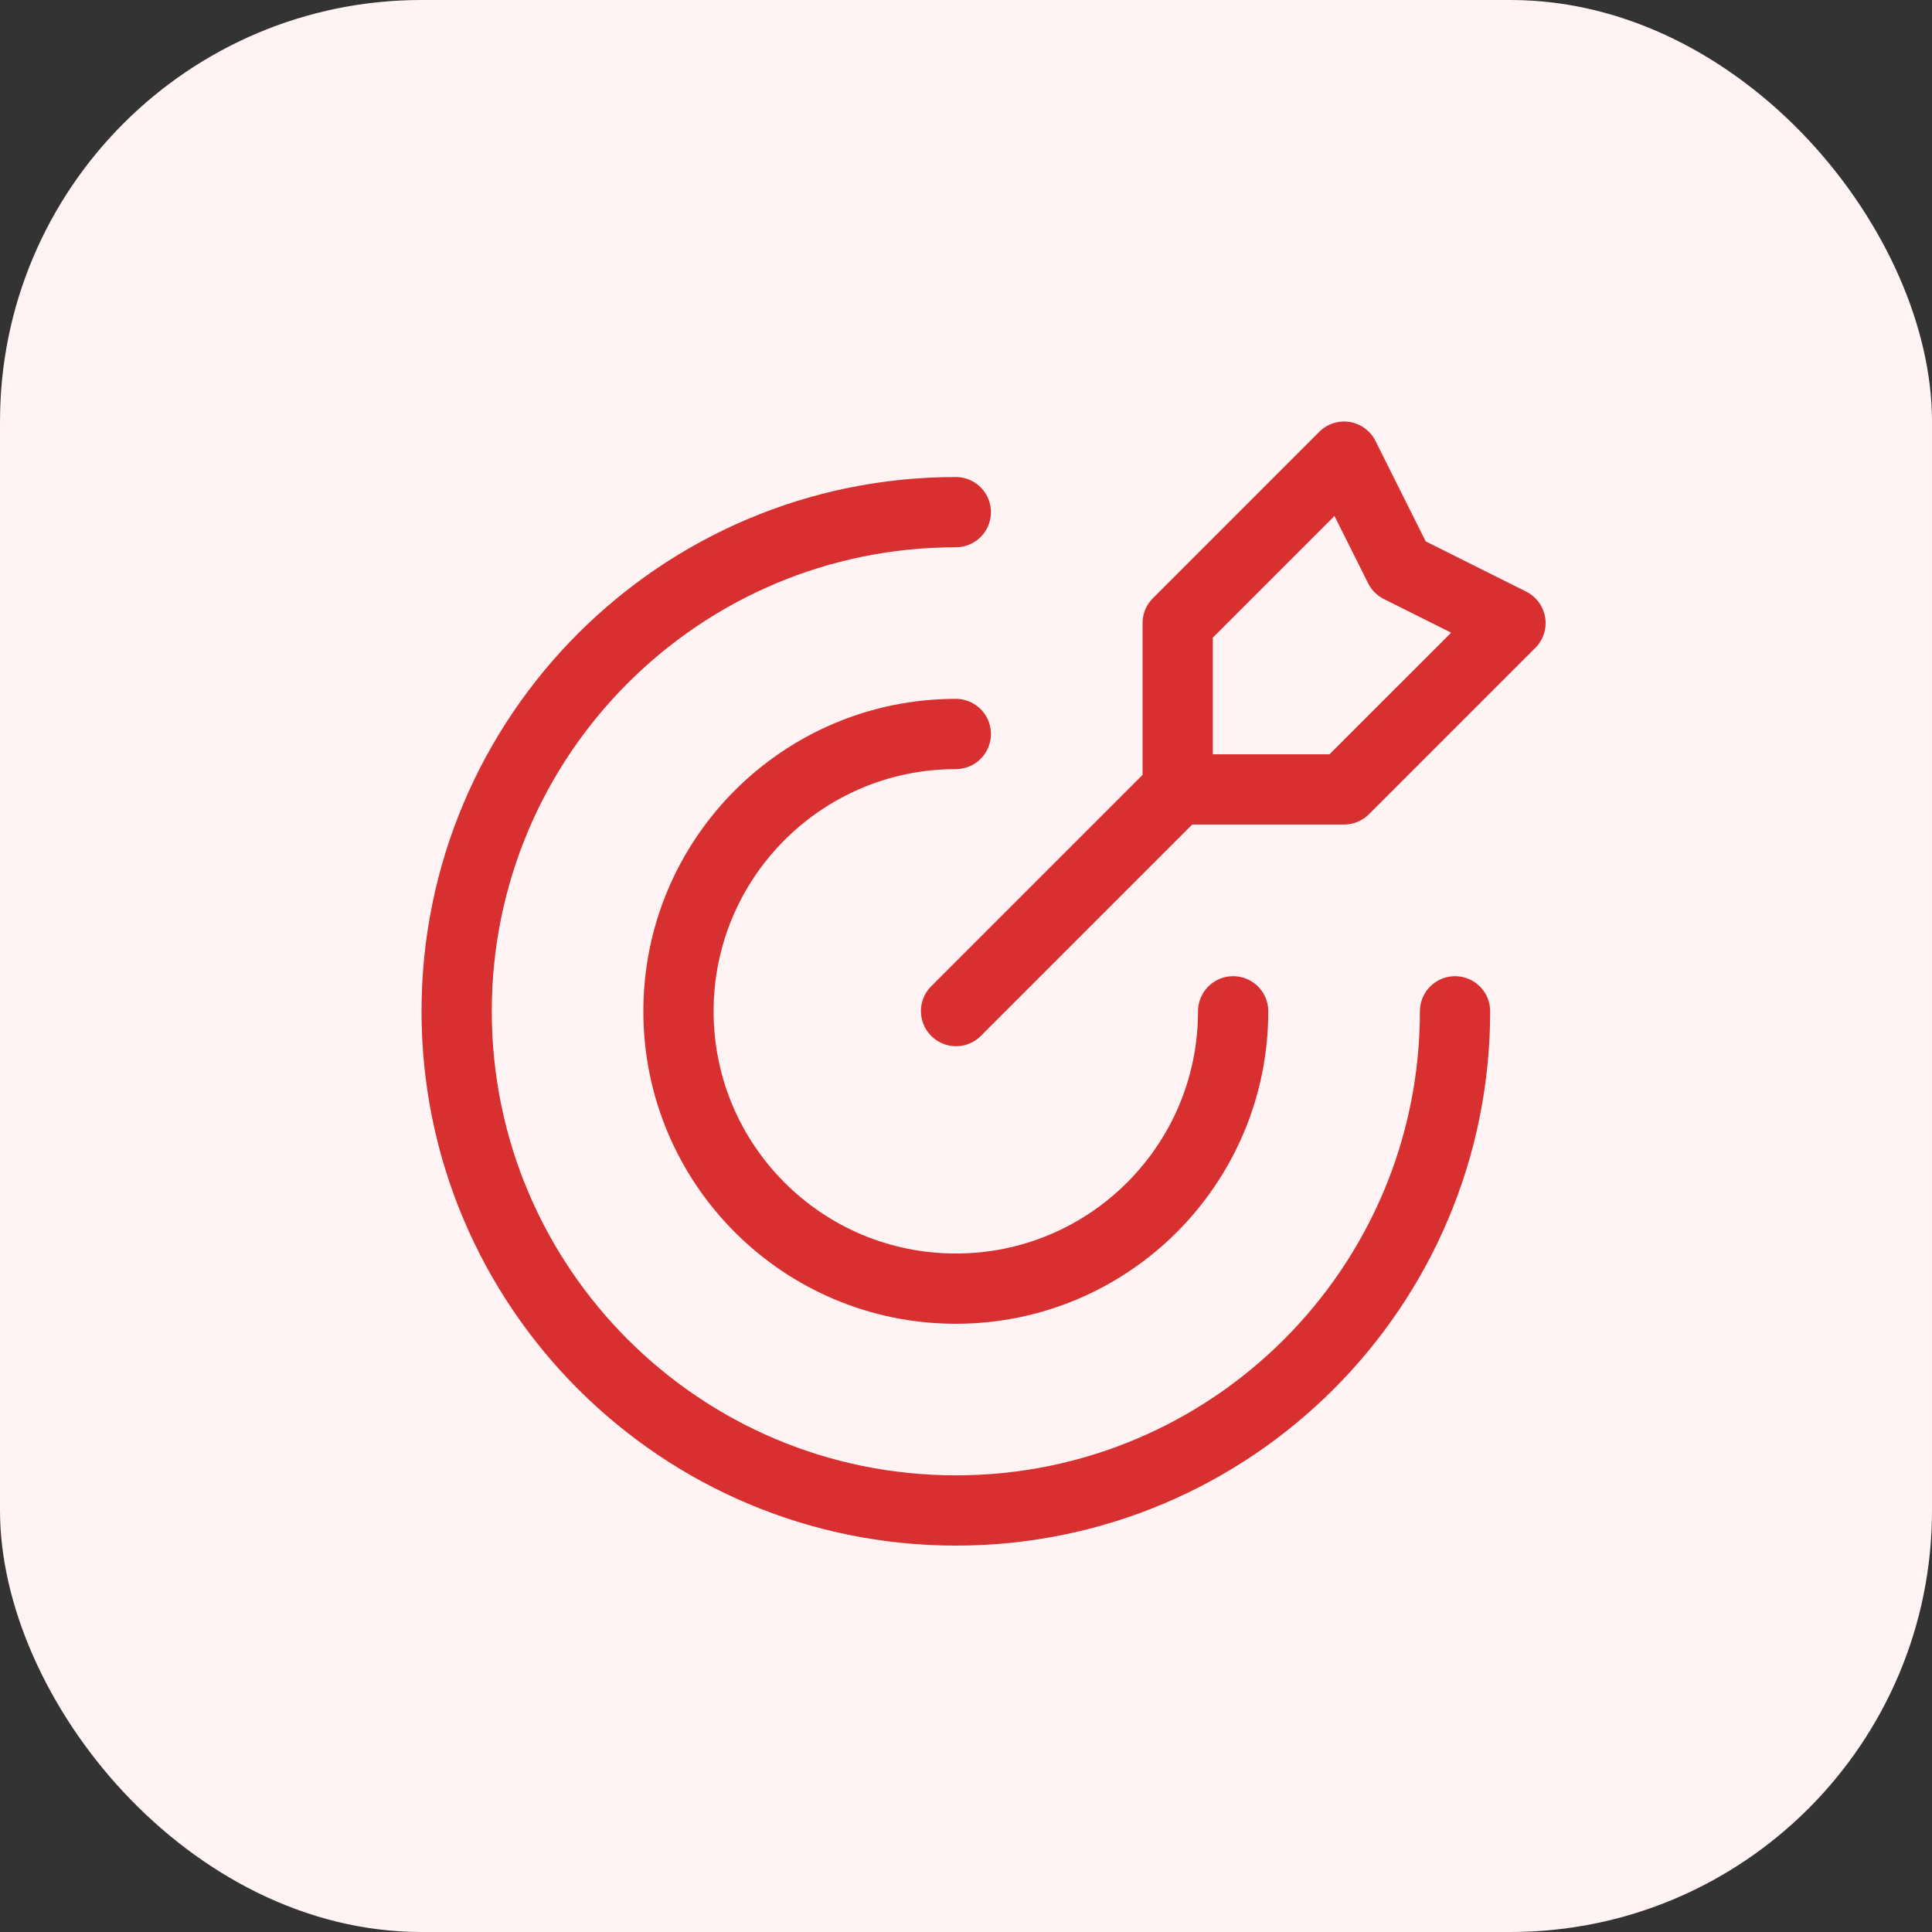<?xml version="1.0" encoding="UTF-8"?> <svg xmlns="http://www.w3.org/2000/svg" width="55" height="55" viewBox="0 0 55 55" fill="none"><rect x="0" y="0" width="55" height="55" fill="#333333" stroke="none"/> <rect width="55" height="55" rx="12" fill="#FFF3F3"></rect> <path d="M41.422 28.79C41.422 36.638 35.06 43 27.212 43C19.363 43 13 36.638 13 28.79C13 20.942 19.362 14.58 27.21 14.58" stroke="#D83031" stroke-width="2" stroke-linecap="round" stroke-linejoin="round"></path> <path d="M35.105 28.79C35.105 33.15 31.57 36.685 27.21 36.685C22.85 36.685 19.315 33.15 19.315 28.79C19.315 24.43 22.85 20.895 27.21 20.895" stroke="#D83031" stroke-width="2" stroke-linecap="round" stroke-linejoin="round"></path> <path fill-rule="evenodd" clip-rule="evenodd" d="M38.263 13L33.527 17.737V22.473H38.263L43 17.737L39.842 16.158L38.263 13Z" stroke="#D83031" stroke-width="2" stroke-linecap="round" stroke-linejoin="round"></path> <path d="M33.533 22.467L27.217 28.783" stroke="#D83031" stroke-width="2" stroke-linecap="round" stroke-linejoin="round"></path> </svg> 